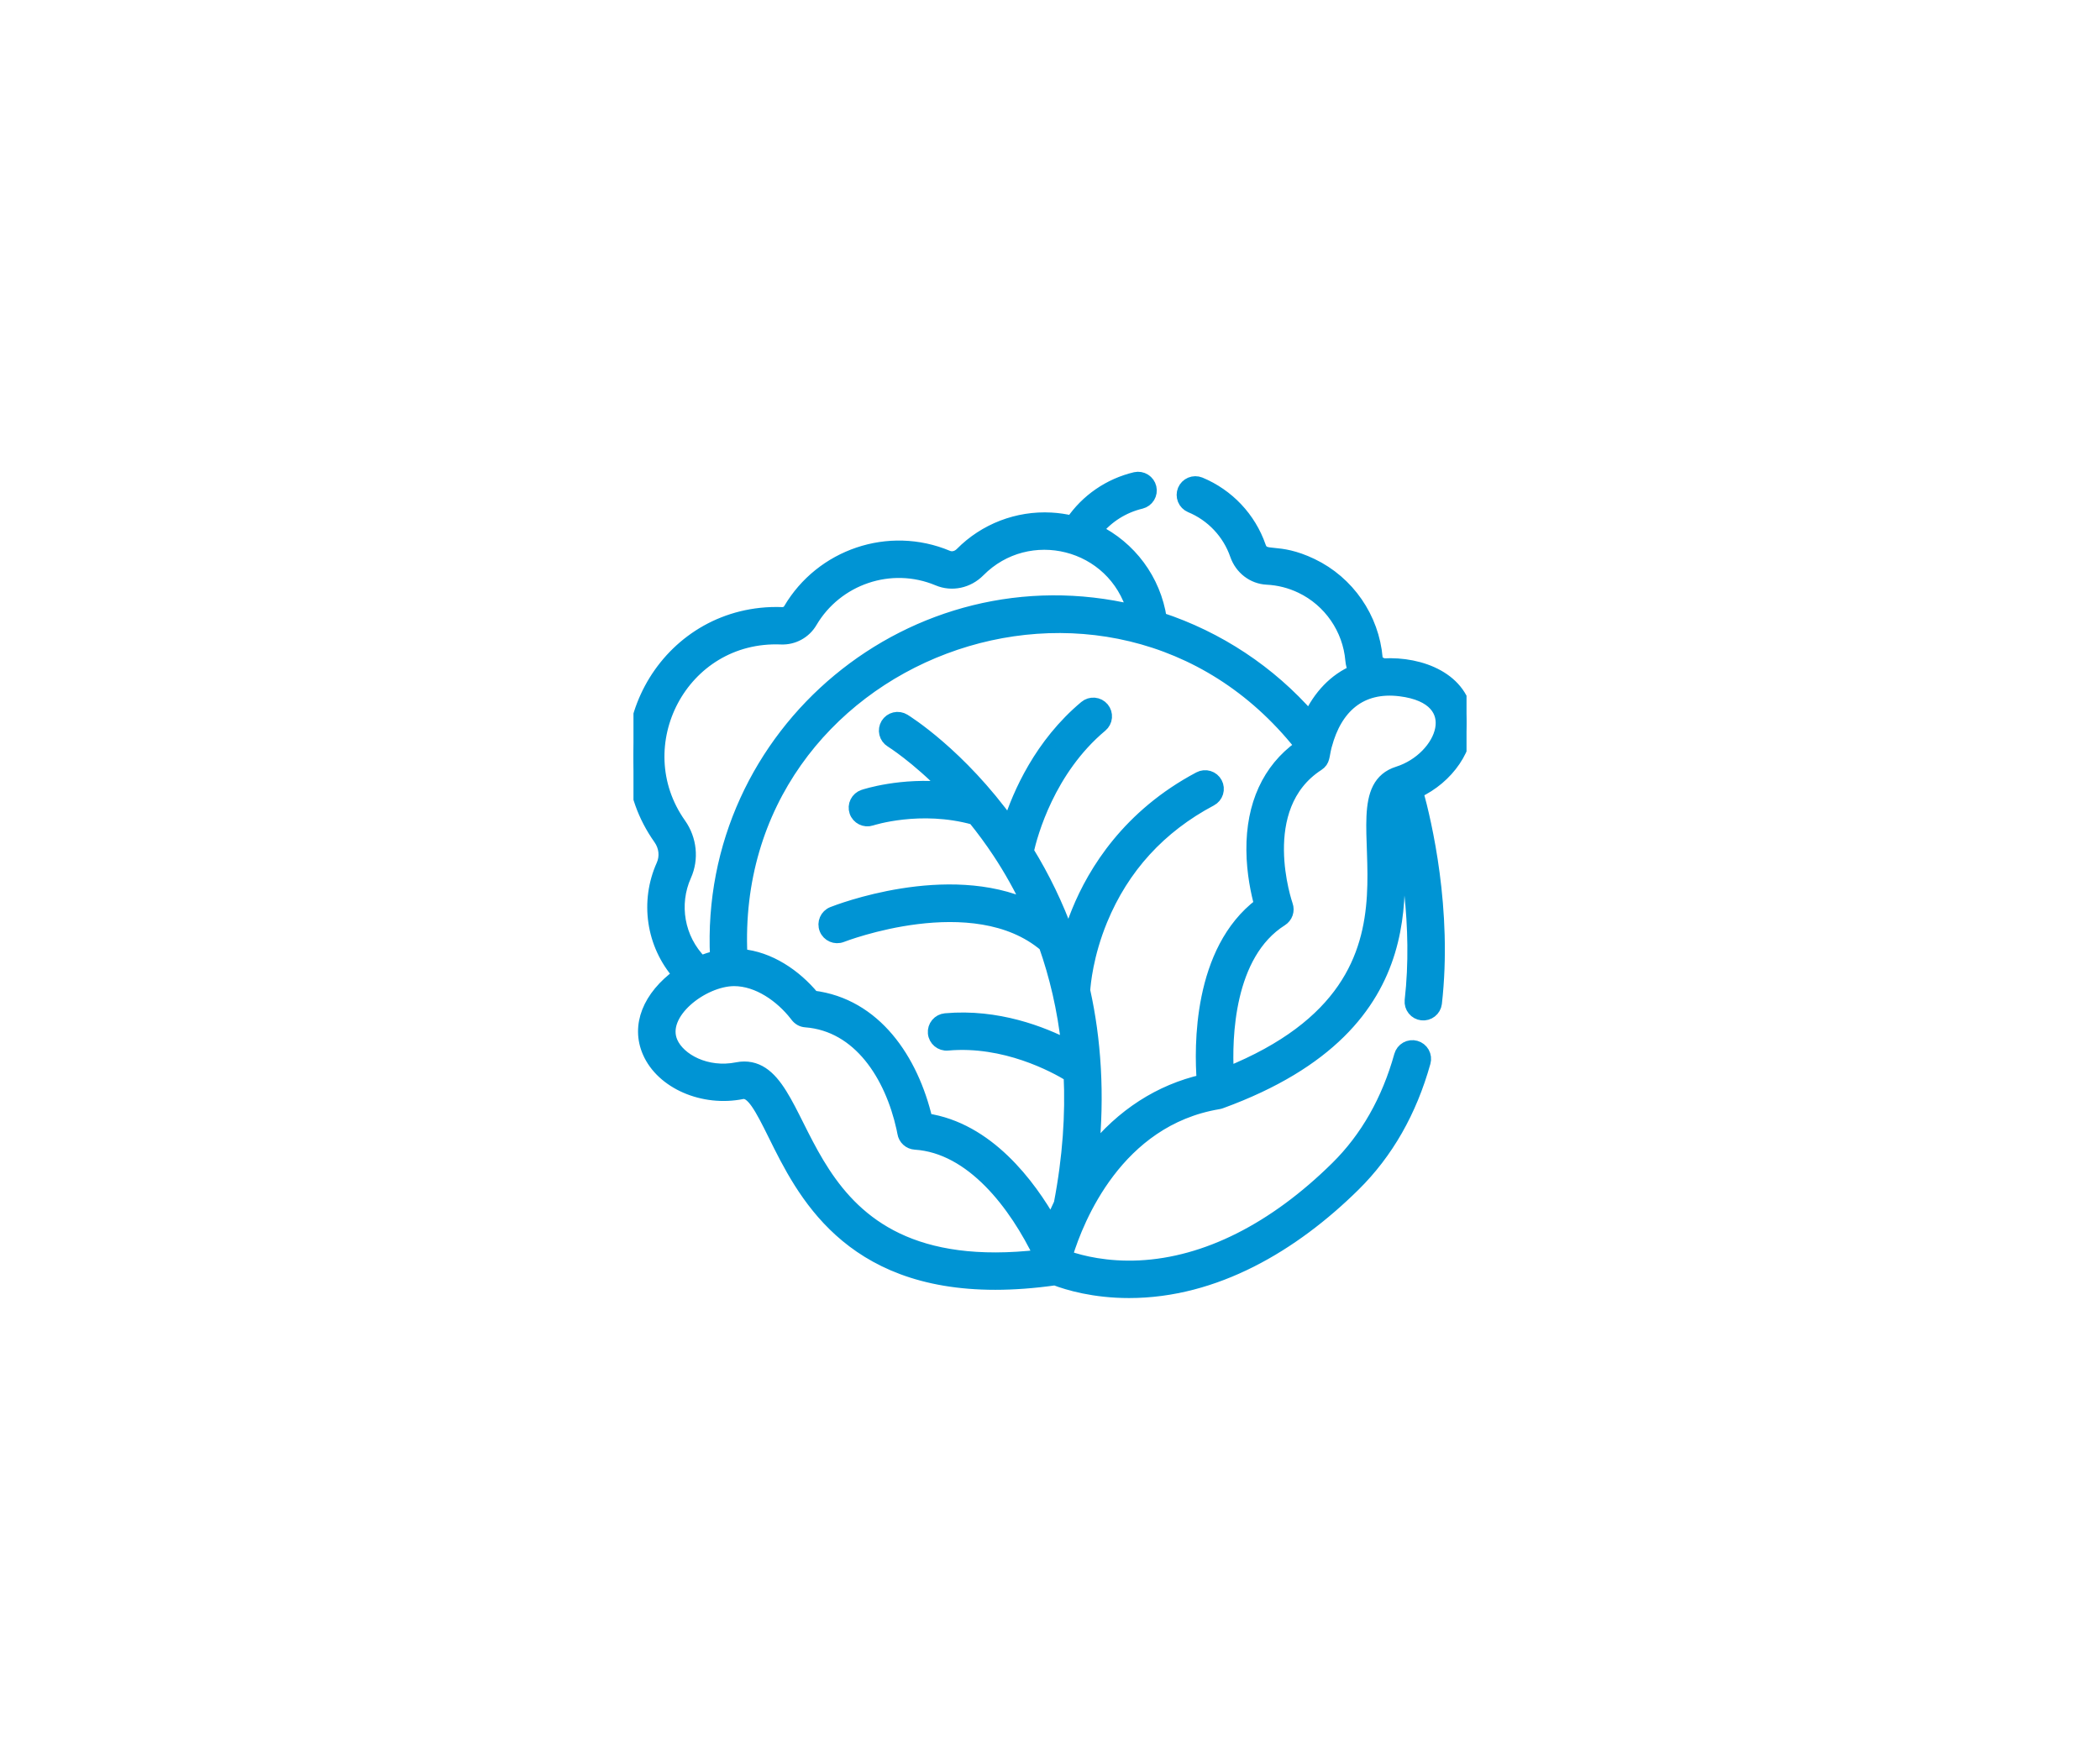 <svg width="242" height="203" viewBox="0 0 242 203" fill="none" xmlns="http://www.w3.org/2000/svg">
<g clip-path="url(#clip0_1_79)">
<path d="M168.976 82.746C168.583 78.312 163.763 76.389 159.407 76.642C159.022 76.457 158.629 76.362 158.586 75.865C158.192 71.236 155.35 67.117 151.167 65.114C147.096 63.164 145.667 64.547 145.138 63.019C144 59.73 141.498 57.077 138.273 55.742C137.93 55.605 137.546 55.608 137.204 55.752C136.863 55.895 136.593 56.168 136.451 56.51C136.31 56.852 136.309 57.236 136.448 57.578C136.588 57.921 136.857 58.195 137.197 58.341C139.679 59.368 141.605 61.409 142.481 63.939C143.024 65.507 144.406 66.57 146.003 66.648C147.375 66.715 148.704 67.053 149.953 67.651C153.24 69.225 155.475 72.464 155.784 76.103C155.822 76.547 155.943 76.98 156.142 77.379C153.837 78.353 152.063 80.244 150.914 82.722C146.304 77.446 140.371 73.519 133.708 71.329C133.032 66.814 130.175 63.088 126.291 61.181C127.589 59.558 129.42 58.392 131.498 57.899C131.855 57.808 132.162 57.58 132.353 57.264C132.544 56.949 132.603 56.571 132.518 56.212C132.433 55.853 132.211 55.542 131.898 55.346C131.586 55.15 131.209 55.084 130.849 55.163C127.845 55.875 125.237 57.681 123.538 60.185C122.746 59.994 121.938 59.875 121.125 59.831C117.266 59.619 113.501 61.071 110.792 63.811C110.346 64.262 109.719 64.411 109.196 64.192C102.429 61.348 94.665 64.042 91.015 70.25C90.925 70.403 90.795 70.528 90.64 70.612C90.484 70.697 90.308 70.737 90.131 70.73C89.32 70.697 88.507 70.723 87.7 70.808C75.451 72.097 68.71 86.292 76.031 96.641C76.695 97.579 76.821 98.743 76.368 99.753C74.515 103.883 75.17 108.826 78.275 112.353C74.766 114.912 73.459 118.241 74.782 121.27C76.32 124.794 81.035 126.849 85.518 125.946C86.679 125.713 87.697 127.634 89.256 130.789C92.518 137.395 97.717 147.927 114.698 147.926C116.804 147.925 119.094 147.761 121.58 147.41C123.083 147.983 126.072 148.876 130.111 148.876C140.03 148.876 149.006 143.532 156.034 136.593C159.818 132.858 162.536 128.093 164.113 122.431C164.213 122.072 164.167 121.688 163.983 121.363C163.8 121.038 163.495 120.8 163.136 120.7C162.958 120.65 162.772 120.636 162.589 120.658C162.406 120.68 162.229 120.739 162.068 120.829C161.907 120.92 161.766 121.042 161.652 121.187C161.538 121.332 161.454 121.499 161.404 121.677C159.96 126.86 157.489 131.205 154.058 134.592C146.853 141.706 138.988 145.663 131.314 146.035C127.522 146.218 124.62 145.484 123.062 144.952L123.058 144.947C123.014 144.842 122.962 144.719 122.903 144.584C124.145 140.55 128.67 129.084 140.389 127.115C140.492 127.1 140.594 127.073 140.691 127.036C165.657 117.926 160.539 100.817 161.024 93.895C162.061 98.241 163.604 106.669 162.619 115.334C162.583 115.701 162.693 116.068 162.925 116.355C163.157 116.642 163.493 116.827 163.859 116.868C164.226 116.91 164.595 116.806 164.886 116.578C165.176 116.351 165.366 116.018 165.413 115.652C166.637 104.891 164.232 94.767 163.262 91.27C166.834 89.618 169.272 86.093 168.976 82.746ZM78.933 100.904C79.785 99.005 79.553 96.749 78.326 95.016C71.908 85.944 78.538 73.071 90.017 73.538C90.703 73.568 91.384 73.409 91.987 73.081C92.59 72.753 93.092 72.266 93.439 71.674C96.381 66.669 102.645 64.489 108.107 66.783C109.694 67.45 111.533 67.059 112.791 65.788C118.46 60.055 128.38 62.406 130.65 70.461C105.351 64.417 81.304 84.409 82.573 110.331C81.957 110.469 81.355 110.663 80.775 110.912C78.091 108.223 77.444 104.226 78.933 100.904ZM85.764 123.108C85.502 123.108 85.235 123.135 84.963 123.19C81.4 123.907 78.242 122.167 77.359 120.145C75.899 116.8 80.957 112.94 84.582 112.92C87.382 112.914 90.058 114.85 91.703 116.956C91.73 116.991 91.754 117.021 91.786 117.064C92.073 117.451 92.434 117.641 92.839 117.671C99.037 118.145 102.707 123.971 104.046 130.028C104.078 130.175 104.135 130.448 104.158 130.588C104.208 130.904 104.363 131.193 104.599 131.408C104.836 131.624 105.138 131.752 105.457 131.772C112.033 132.194 117.055 138.852 119.899 144.794C90.598 148.222 94.016 123.108 85.764 123.108ZM138.659 124.592C133.668 125.729 129.321 128.538 125.889 132.824C126.213 129.542 126.287 126.325 126.112 123.184C126.112 123.127 126.108 123.069 126.101 123.012C125.926 120.012 125.526 117.082 124.896 114.234C124.892 114.217 124.888 114.2 124.884 114.183C124.931 113.422 125.225 110.066 126.884 106.034C129.383 99.964 133.64 95.302 139.535 92.178C139.865 92.004 140.111 91.705 140.221 91.349C140.33 90.993 140.294 90.607 140.119 90.278C140.033 90.114 139.915 89.97 139.773 89.852C139.631 89.734 139.466 89.646 139.29 89.592C139.113 89.538 138.928 89.519 138.744 89.536C138.56 89.553 138.382 89.607 138.219 89.694C130.085 94.003 126.126 100.437 124.238 105.077C123.827 106.086 123.469 107.115 123.164 108.161C123.114 108.02 123.064 107.88 123.013 107.74C121.803 104.384 120.25 101.163 118.38 98.126C118.822 96.151 120.83 88.718 126.893 83.649C127.179 83.41 127.358 83.067 127.391 82.695C127.424 82.324 127.309 81.954 127.069 81.668C126.83 81.382 126.487 81.203 126.116 81.17C125.744 81.136 125.375 81.252 125.089 81.491C119.932 85.803 117.435 91.52 116.315 95.016C110.56 86.995 104.446 83.186 104.173 83.018C104.015 82.922 103.84 82.857 103.658 82.828C103.476 82.799 103.29 82.806 103.11 82.849C102.93 82.892 102.761 82.97 102.612 83.078C102.462 83.187 102.336 83.324 102.239 83.481C102.142 83.638 102.078 83.813 102.049 83.996C102.02 84.178 102.027 84.364 102.07 84.544C102.113 84.723 102.191 84.893 102.299 85.042C102.407 85.192 102.544 85.318 102.702 85.415C102.745 85.442 105.616 87.23 109.2 90.899C103.851 90.335 99.72 91.694 99.505 91.766C99.152 91.886 98.861 92.14 98.695 92.474C98.53 92.807 98.504 93.193 98.623 93.546C98.869 94.281 99.665 94.677 100.402 94.432C100.459 94.412 106.035 92.6 112.253 94.33C113.262 95.574 114.211 96.865 115.096 98.201C116.429 100.215 117.61 102.326 118.629 104.516C109.136 100.136 96.56 105.019 95.953 105.26C95.231 105.546 94.879 106.363 95.165 107.085C95.451 107.806 96.267 108.159 96.99 107.874C97.143 107.814 112.213 101.976 120.447 108.973C121.649 112.389 122.593 116.259 123.06 120.586C120.144 119.076 114.932 117.011 108.95 117.549C108.579 117.582 108.236 117.762 107.997 118.048C107.758 118.334 107.642 118.704 107.676 119.075C107.745 119.848 108.432 120.42 109.202 120.35C115.806 119.757 121.537 122.872 123.32 123.965C123.528 128.45 123.219 133.377 122.186 138.749C121.814 139.515 121.47 140.295 121.154 141.087C118.619 136.594 113.802 130.113 106.718 129.08C105.099 122.163 100.829 115.809 93.685 114.931C91.638 112.456 88.643 110.408 85.381 110.139C83.718 75.209 128.071 58.508 149.865 85.858C149.845 85.951 149.826 86.041 149.81 86.122C146.215 88.703 144.341 92.791 144.381 97.986C144.401 100.65 144.921 102.975 145.274 104.254C138.19 109.596 138.365 120.74 138.659 124.592ZM161.113 89.091C152.432 91.828 168.765 112.698 141.429 123.741C141.213 119.709 141.397 109.975 147.67 106.014C147.94 105.843 148.143 105.585 148.248 105.283C148.352 104.981 148.35 104.653 148.243 104.352C148.203 104.239 144.321 93.017 151.864 88.124C152.559 87.673 152.421 87.16 152.726 85.973L152.752 85.886C153.916 81.528 156.759 78.939 161.374 79.516C169.208 80.495 166.302 87.456 161.113 89.091Z" fill="#0094D4" stroke="#0094D4" stroke-width="1.5"/>
</g>
<defs>
<clipPath id="clip0_1_79">
<rect width="96" height="96" fill="white" transform="translate(73 54)"/>
</clipPath>
</defs>
</svg>
